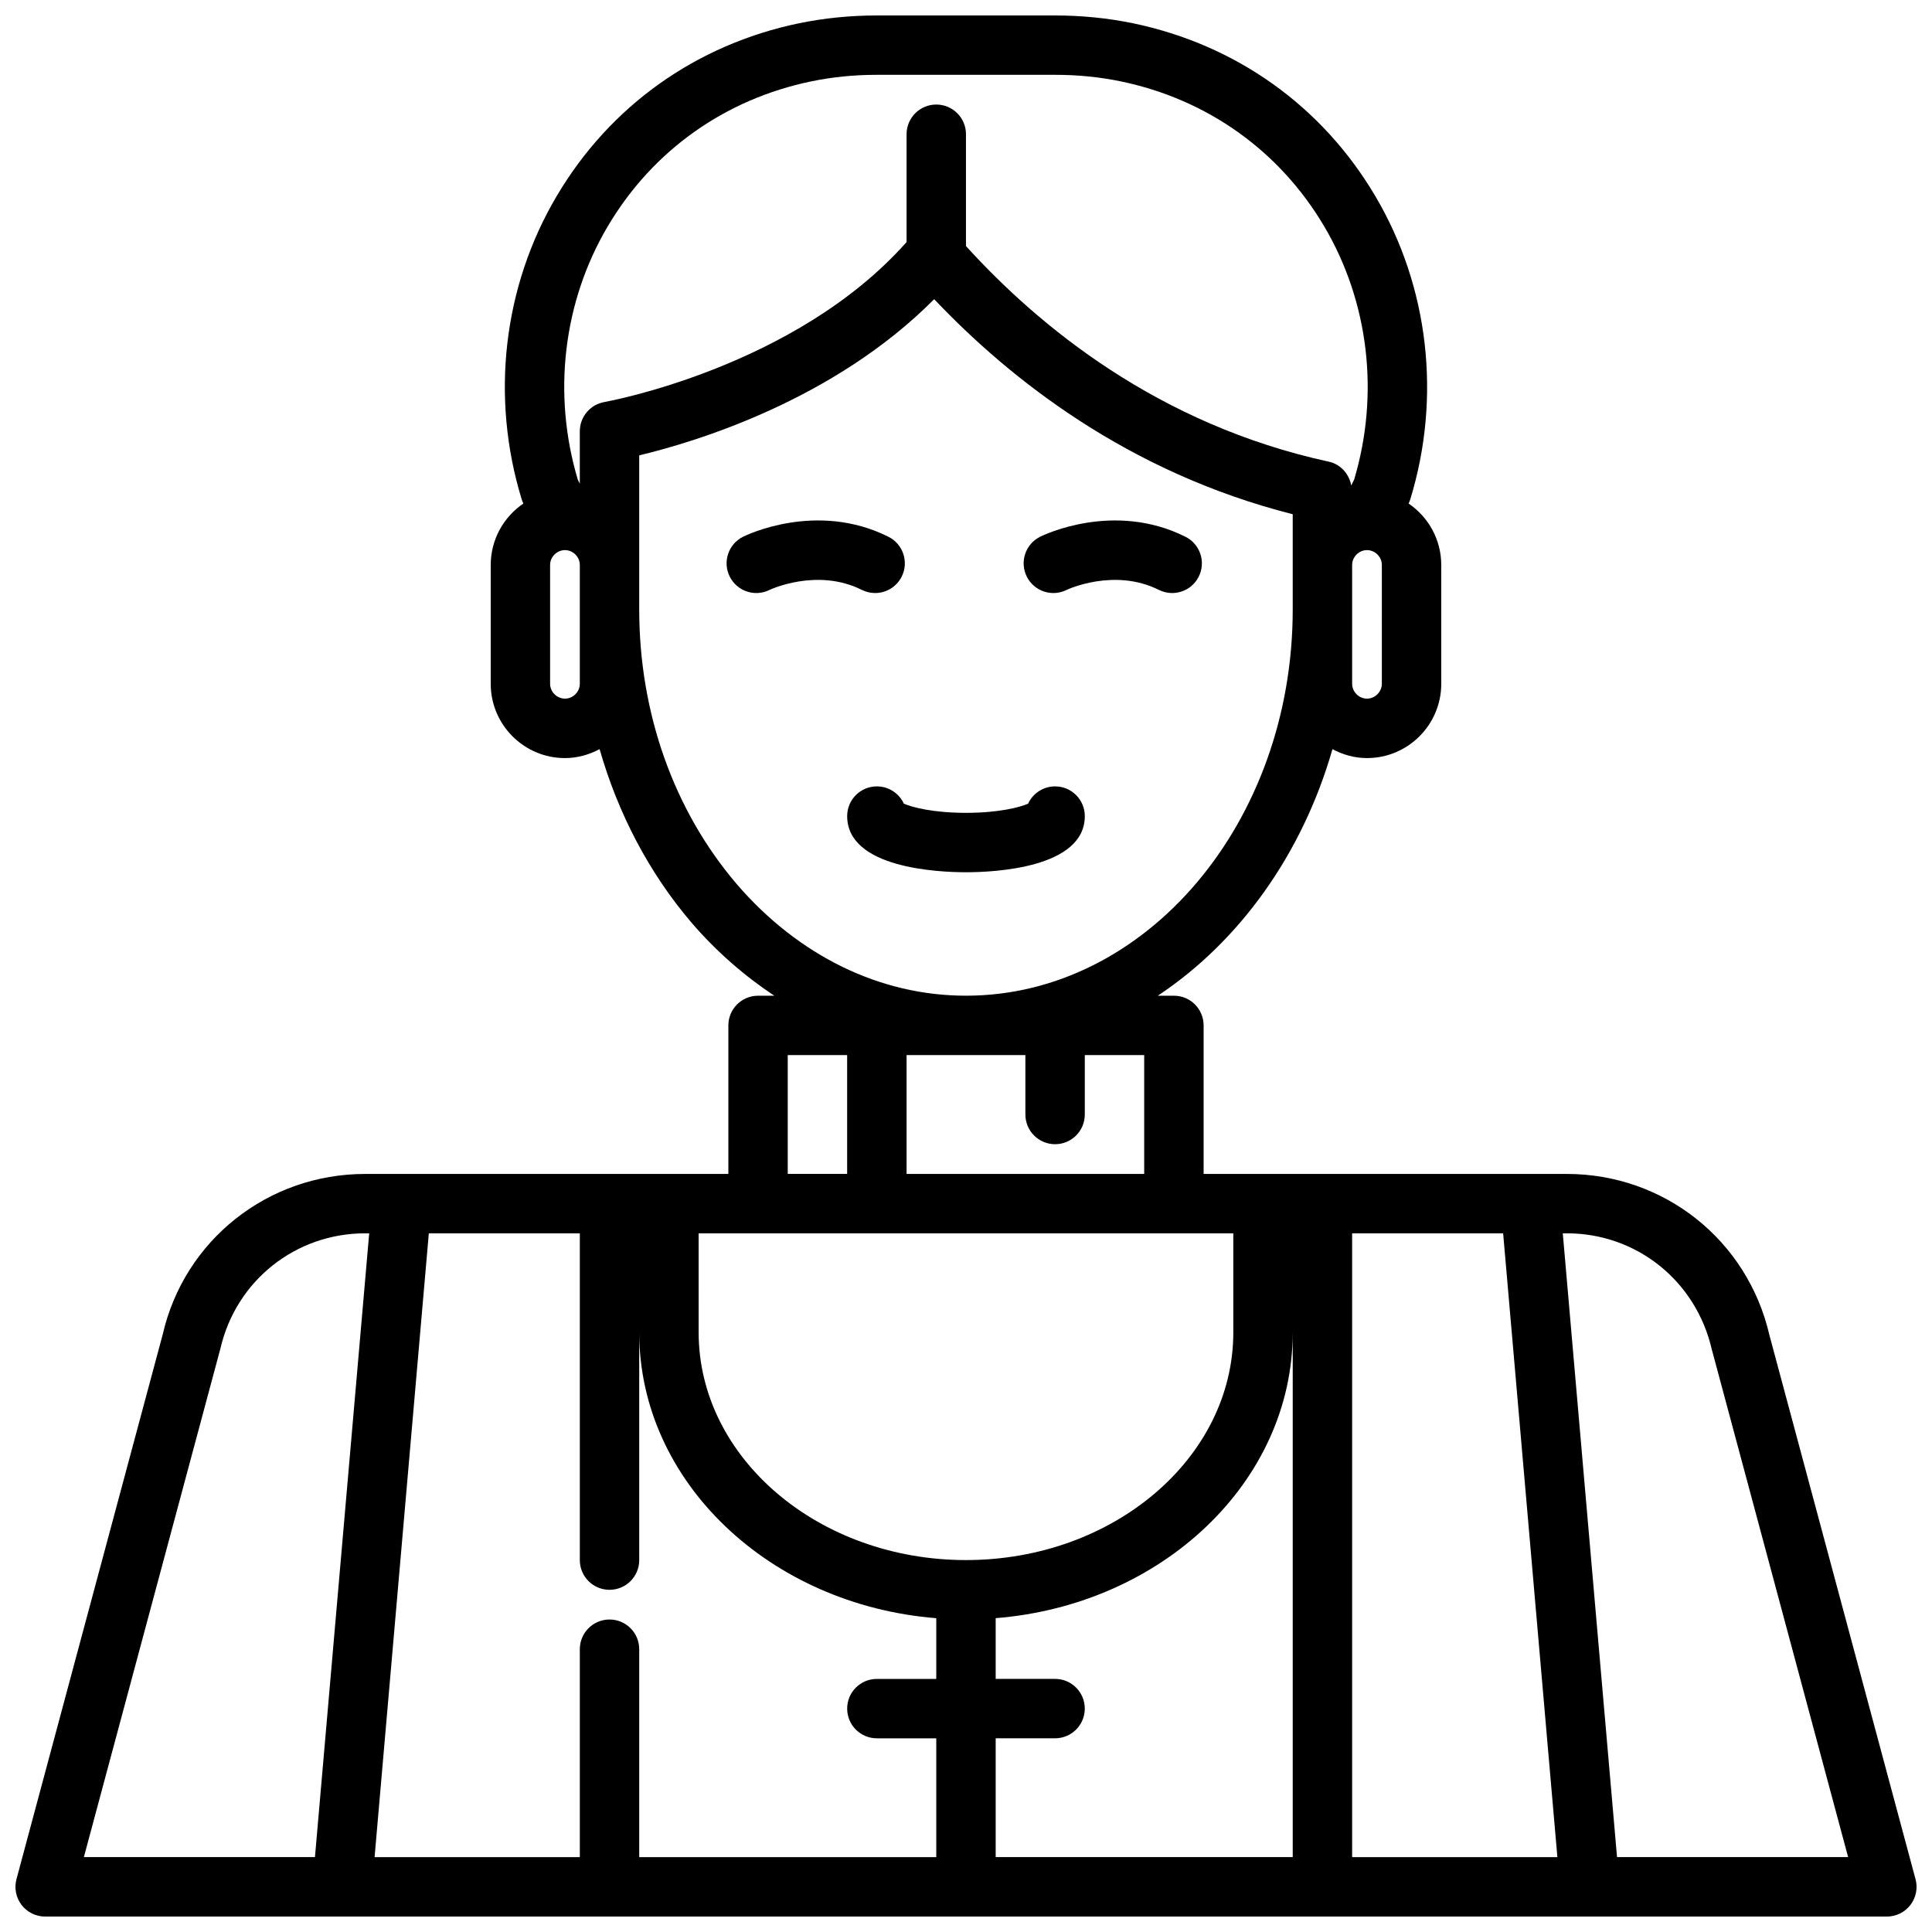 <?xml version="1.0" encoding="UTF-8"?>
<!-- Uploaded to: SVG Repo, www.svgrepo.com, Generator: SVG Repo Mixer Tools -->
<svg width="800px" height="800px" version="1.1" viewBox="144 144 512 512" xmlns="http://www.w3.org/2000/svg">
 <defs>
  <clipPath id="a">
   <path d="m148.09 148.09h503.81v503.81h-503.81z"/>
  </clipPath>
 </defs>
 <g clip-path="url(#a)">
  <path d="m651.63 641.99-38.715-144.17c-5.801-25.148-27.879-42.715-53.695-42.715h-96.246v-39.359c0-4.348-3.519-7.871-7.871-7.871h-4.269c21.645-14.371 38.312-37.562 46.281-65.34 2.746 1.457 5.832 2.363 9.152 2.363 10.855 0 19.68-8.828 19.68-19.68v-31.488c0-6.766-3.434-12.746-8.652-16.289 0.168-0.352 0.316-0.711 0.434-1.082 8.316-27.102 4.934-56.422-9.285-80.438-14.113-23.859-36.938-40.109-64.273-45.773-6.637-1.359-13.555-2.051-20.559-2.051h-47.23c-7.004 0-13.922 0.691-20.57 2.055-27.32 5.656-50.145 21.91-64.262 45.77-14.223 24.016-17.605 53.336-9.285 80.438 0.117 0.371 0.266 0.73 0.434 1.082-5.219 3.543-8.652 9.523-8.652 16.289v31.488c0 10.852 8.824 19.68 19.68 19.68 3.328 0 6.418-0.91 9.172-2.371 4.891 17.059 13.09 32.793 24.379 46.008 6.621 7.68 14.02 14.09 21.918 19.34h-4.301c-4.352 0-7.871 3.523-7.871 7.871v39.359h-96.25c-25.816 0-47.895 17.566-53.629 42.441l-38.781 144.45c-0.637 2.363-0.129 4.891 1.352 6.832 1.492 1.945 3.805 3.082 6.25 3.082h488.07c2.445 0 4.758-1.137 6.25-3.082 1.484-1.941 1.992-4.465 1.352-6.832zm-346.1-68.805c-4.352 0-7.871 3.523-7.871 7.871v55.105h-54.391l14.375-165.31h40.016v86.594c0 4.348 3.519 7.871 7.871 7.871 4.352 0 7.871-3.523 7.871-7.871v-60.352c0 39.625 34.652 72.234 78.719 75.746v16.09h-15.742c-4.352 0-7.871 3.523-7.871 7.871s3.519 7.871 7.871 7.871h15.742v31.488l-78.719 0.004v-55.105c0-4.348-3.519-7.871-7.871-7.871zm39.359-102.34h125.95v26.242c0.004 33.277-31.777 60.348-70.844 60.348s-70.848-27.07-70.848-60.352l-0.004-26.238zm62.977 133.82h15.742c4.352 0 7.871-3.523 7.871-7.871 0-4.348-3.519-7.871-7.871-7.871h-15.742v-16.094c44.066-3.512 78.719-36.121 78.719-75.746v139.07h-78.719zm94.465-133.82h40.016l14.375 165.31h-54.391zm-118.08-15.746v-31.488h31.488v15.742c0 4.348 3.519 7.871 7.871 7.871 4.352 0 7.871-3.523 7.871-7.871v-15.742h15.742v31.488zm125.95-129.89c0 2.133-1.801 3.938-3.938 3.938-2.137-0.004-3.934-1.805-3.934-3.938v-31.488c0-2.133 1.801-3.938 3.938-3.938 2.137 0 3.938 1.801 3.938 3.938zm-205.11-121.28c11.84-19.996 30.98-33.621 53.898-38.367 5.672-1.168 11.359-1.734 17.387-1.734h47.23c6.027 0 11.715 0.566 17.375 1.727 22.934 4.75 42.074 18.379 53.914 38.371 11.855 20.035 14.746 44.484 7.965 67.188l-0.77 1.539c-0.562-3.078-2.812-5.629-5.957-6.309-45.246-9.832-76.879-35.918-96.141-57.137v-29.633c0-4.348-3.519-7.871-7.871-7.871-4.352 0-7.871 3.523-7.871 7.871v28.57c-29.48 33.285-79.543 42.305-80.059 42.395-3.777 0.652-6.535 3.926-6.535 7.754v13.883l-0.531-1.062c-6.781-22.703-3.891-47.152 7.965-67.184zm-7.434 121.28c0 2.133-1.801 3.938-3.938 3.938-2.137-0.004-3.938-1.805-3.938-3.938v-31.488c0-2.133 1.801-3.938 3.938-3.938 2.137 0 3.938 1.801 3.938 3.938zm41.566 53.062c-16.652-19.492-25.824-45.324-25.824-72.742v-40.859c14.844-3.535 51.555-14.574 78.168-41.387 20.164 21.277 51.457 45.953 95.016 56.992v25.254c0 56.43-38.844 102.34-86.594 102.34-22.738 0-44.332-10.52-60.766-29.594zm13.535 45.336h15.742v31.488h-15.742zm-150.34 77.742c4.144-17.961 19.91-30.508 38.352-30.508h1.07l-14.375 165.31h-61.238zm370.11 134.8-14.375-165.31h1.07c18.441 0 34.211 12.547 38.422 30.781l36.125 134.53z"/>
 </g>
 <path d="m375.91 301.16c2.891 0 5.664-1.59 7.051-4.352 1.945-3.891 0.367-8.617-3.519-10.562-19.059-9.527-37.738-0.391-38.531 0-3.891 1.945-5.469 6.672-3.523 10.562 1.953 3.891 6.68 5.465 10.562 3.519 0.129-0.062 12.586-5.93 24.445 0 1.133 0.566 2.332 0.832 3.516 0.832z"/>
 <path d="m461.68 296.81c1.945-3.891 0.367-8.617-3.519-10.562-19.059-9.527-37.738-0.391-38.531 0-3.891 1.945-5.465 6.672-3.519 10.562 1.953 3.891 6.664 5.465 10.562 3.519 0.129-0.062 12.586-5.93 24.445 0 1.129 0.566 2.328 0.832 3.512 0.832 2.891 0 5.668-1.59 7.051-4.352z"/>
 <path d="m423.61 352.4c-3.176 0-5.902 1.875-7.148 4.578-2.184 0.977-7.848 2.434-16.465 2.434s-14.285-1.457-16.465-2.434c-1.25-2.703-3.977-4.578-7.152-4.578-4.352 0-7.871 3.523-7.871 7.871 0 13.812 24.102 14.883 31.488 14.883s31.488-1.074 31.488-14.883c0-4.348-3.523-7.871-7.875-7.871z"/>
</svg>